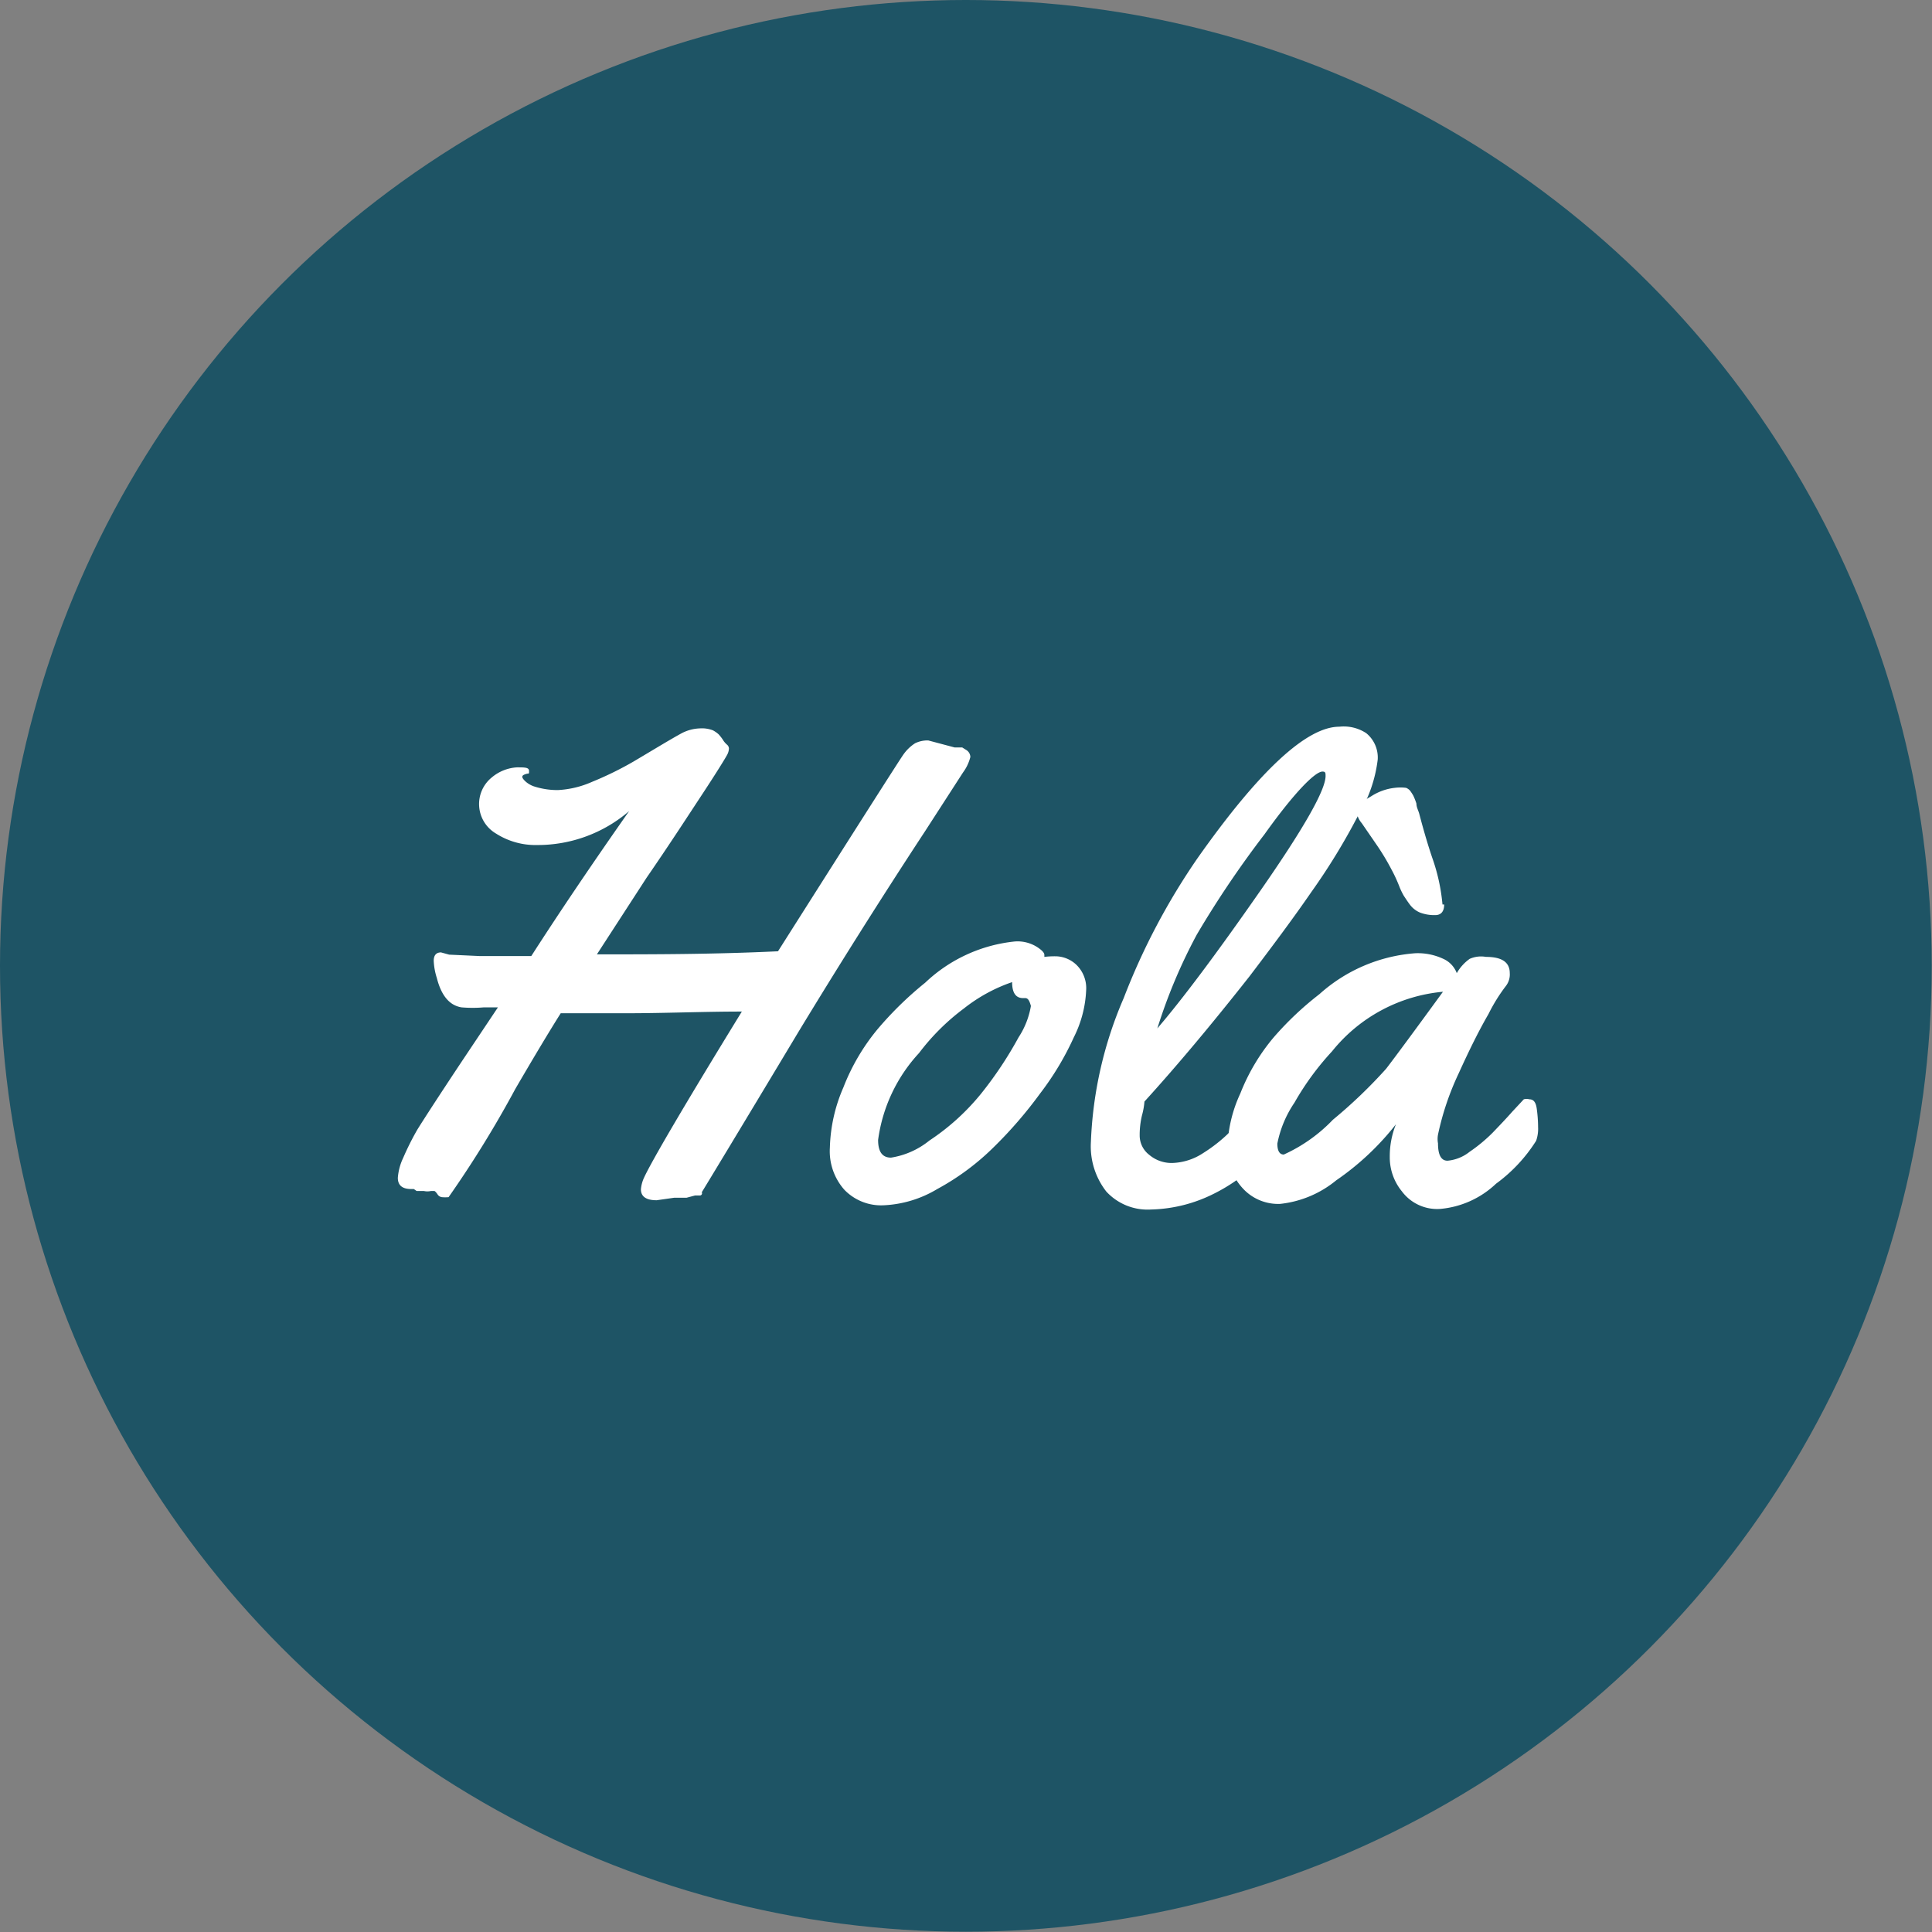 <svg xmlns="http://www.w3.org/2000/svg" viewBox="0 0 68.91 68.91"><rect x="0" y="0" width="68.91" height="68.91" fill="#808080" stroke="none"/><defs><style>.cls-1{fill:#1e5465;}.cls-2{fill:#fff;}</style></defs><g id="Layer_2" data-name="Layer 2"><g id="Calque_1" data-name="Calque 1"><circle class="cls-1" cx="34.45" cy="34.45" r="34.45"/><path class="cls-2" d="M34.05,26.66h.27l0,0,.16.1a.3.3,0,0,1,.13.24,1.56,1.56,0,0,1-.26.55l-1.35,2.09c-1.68,2.56-3.17,4.94-4.5,7.13-2.28,3.8-3.44,5.71-3.46,5.74s0,0,0,.06a.08.08,0,0,1-.09.07l-.16,0-.3.08-.18,0-.19,0h-.07l-.63.09c-.37,0-.56-.13-.56-.39a1.24,1.24,0,0,1,.1-.39c.24-.54,1.4-2.53,3.5-5.95-1.38,0-2.75.06-4.09.06H20q-.6.95-1.62,2.7A38.51,38.51,0,0,1,16,42.7a1.32,1.32,0,0,1-.24,0,.22.22,0,0,1-.16-.11c-.05-.07-.09-.11-.11-.11l-.12,0a.57.57,0,0,1-.25,0h-.26l-.1-.07s0,0,0,0,0,0-.09,0c-.32,0-.48-.13-.48-.4a2,2,0,0,1,.19-.71,9.92,9.92,0,0,1,.5-1c.21-.34.74-1.16,1.59-2.44l1.29-1.93-.5,0a4.63,4.63,0,0,1-.8,0c-.43-.07-.72-.42-.88-1.05a2.33,2.33,0,0,1-.11-.61c0-.2.09-.3.26-.3l.29.08,1.08.05c.56,0,1,0,1.22,0l.63,0q1.47-2.29,3.49-5.17a5,5,0,0,1-3.28,1.21,2.61,2.61,0,0,1-1.47-.41,1.22,1.22,0,0,1-.15-2,1.53,1.53,0,0,1,.9-.36c.28,0,.43,0,.43.13s0,.07-.12.11-.12.07-.12.11.13.22.39.32a2.71,2.71,0,0,0,.88.14,3.43,3.43,0,0,0,1.21-.29,11.94,11.94,0,0,0,1.49-.73c.71-.42,1.28-.77,1.7-1a1.5,1.5,0,0,1,.67-.18,1.08,1.08,0,0,1,.46.07,1,1,0,0,1,.2.14,1.57,1.57,0,0,1,.15.19.71.71,0,0,0,.15.18.19.19,0,0,1,.07.14.54.54,0,0,1-.08.25c-.06.11-.34.57-.86,1.36s-1.18,1.81-2,3l-1.77,2.73c2,0,4.15,0,6.46-.11q4.23-6.67,4.46-7a1.5,1.5,0,0,1,.43-.42,1,1,0,0,1,.47-.1Z"/><path class="cls-2" d="M37.7,34.11a1.1,1.1,0,0,1,.69.3,1.16,1.16,0,0,1,.35.92A4.11,4.11,0,0,1,38.3,37a10.24,10.24,0,0,1-1.2,2,15.31,15.31,0,0,1-1.67,1.93,8.84,8.84,0,0,1-2,1.48,4.06,4.06,0,0,1-1.92.58,1.82,1.82,0,0,1-1.39-.55,2.07,2.07,0,0,1-.52-1.51,5.72,5.72,0,0,1,.48-2.14,7.5,7.5,0,0,1,1.22-2.08A12.47,12.47,0,0,1,33,35.05a5.44,5.44,0,0,1,3.2-1.47,1.3,1.3,0,0,1,.93.3q.12.1.12.18v.07A3.05,3.05,0,0,1,37.7,34.11ZM36.57,35.6h-.08q-.39,0-.39-.57a5.79,5.79,0,0,0-1.72.94,8,8,0,0,0-1.6,1.59,5.67,5.67,0,0,0-1.46,3.1c0,.42.15.63.46.63a2.88,2.88,0,0,0,1.37-.61A8.17,8.17,0,0,0,35,39a13.61,13.61,0,0,0,1.33-2,2.93,2.93,0,0,0,.44-1.12C36.72,35.7,36.67,35.6,36.57,35.6Z"/><path class="cls-2" d="M48.73,26.15a1.12,1.12,0,0,1,.41.94,4.93,4.93,0,0,1-.7,2,22.8,22.8,0,0,1-1.67,2.73c-.64.93-1.38,1.92-2.2,3-1.3,1.65-2.55,3.15-3.75,4.47a2.64,2.64,0,0,1-.09.5,3,3,0,0,0-.08.73.87.87,0,0,0,.34.67,1.23,1.23,0,0,0,.84.29,2.11,2.11,0,0,0,1.08-.35,5.48,5.48,0,0,0,1-.8c.74-.77,1.21-1.15,1.39-1.15s.27.27.27.81v.23a1.09,1.09,0,0,1-.16.64,6.22,6.22,0,0,1-2.12,1.72,5.24,5.24,0,0,1-2.23.56,2,2,0,0,1-1.6-.64,2.62,2.62,0,0,1-.55-1.77,14.26,14.26,0,0,1,1.17-5.13,23.84,23.84,0,0,1,2.64-5c2.2-3.12,3.89-4.68,5.05-4.68A1.46,1.46,0,0,1,48.73,26.15Zm-1.45,1.54c0-.12,0-.17-.11-.17-.26,0-1,.74-2.07,2.24a35.66,35.66,0,0,0-2.41,3.57,19.08,19.08,0,0,0-1.41,3.35q1.34-1.56,3.66-4.89T47.28,27.69Z"/><path class="cls-2" d="M53,34.13c.57,0,.85.19.85.58a.67.67,0,0,1-.14.46,6.07,6.07,0,0,0-.62,1c-.32.55-.67,1.25-1.06,2.11a9.88,9.88,0,0,0-.74,2.19.86.86,0,0,0,0,.31c0,.41.11.62.34.62a1.48,1.48,0,0,0,.79-.32,5.59,5.59,0,0,0,.82-.68c.24-.25.48-.5.7-.75l.41-.44a.37.37,0,0,1,.2,0c.15,0,.23.11.26.32a4.91,4.91,0,0,1,.05.67,1.29,1.29,0,0,1-.07.49,5.57,5.57,0,0,1-1.43,1.53,3.31,3.31,0,0,1-2,.9A1.57,1.57,0,0,1,50,42.49a1.91,1.91,0,0,1-.43-1.22,3.05,3.05,0,0,1,.22-1.17,9.61,9.61,0,0,1-2.13,2,3.78,3.78,0,0,1-2,.84,1.71,1.71,0,0,1-1.24-.46A2.06,2.06,0,0,1,43.78,41a4.87,4.87,0,0,1,.46-2A7.16,7.16,0,0,1,45.43,37a11.31,11.31,0,0,1,1.63-1.54A5.75,5.75,0,0,1,50.48,34a2.15,2.15,0,0,1,1,.2.91.91,0,0,1,.48.51,1.58,1.58,0,0,1,.46-.51A1,1,0,0,1,53,34.13Zm-1.49,1.24a5.74,5.74,0,0,0-4,2.13,9.84,9.84,0,0,0-1.34,1.83,3.93,3.93,0,0,0-.61,1.46c0,.26.08.39.23.39a5.63,5.63,0,0,0,1.75-1.24,17.61,17.61,0,0,0,1.9-1.82C49.77,37.69,50.45,36.77,51.47,35.37Zm0-3.11c0,.25-.11.38-.32.38a1.45,1.45,0,0,1-.54-.09.88.88,0,0,1-.36-.28c-.09-.12-.16-.23-.22-.32a2.5,2.5,0,0,1-.17-.36,5.2,5.2,0,0,0-.26-.56,8.46,8.46,0,0,0-.52-.87l-.55-.8a.79.79,0,0,1-.19-.46c0-.14.18-.3.53-.5a1.93,1.93,0,0,1,.84-.3,1.6,1.6,0,0,1,.4,0,.36.36,0,0,1,.15.11,1.63,1.63,0,0,1,.11.17,2.34,2.34,0,0,1,.11.28c0,.13.07.25.1.36.17.65.33,1.18.47,1.59A6.76,6.76,0,0,1,51.45,32.26Z"/></g></g></svg>